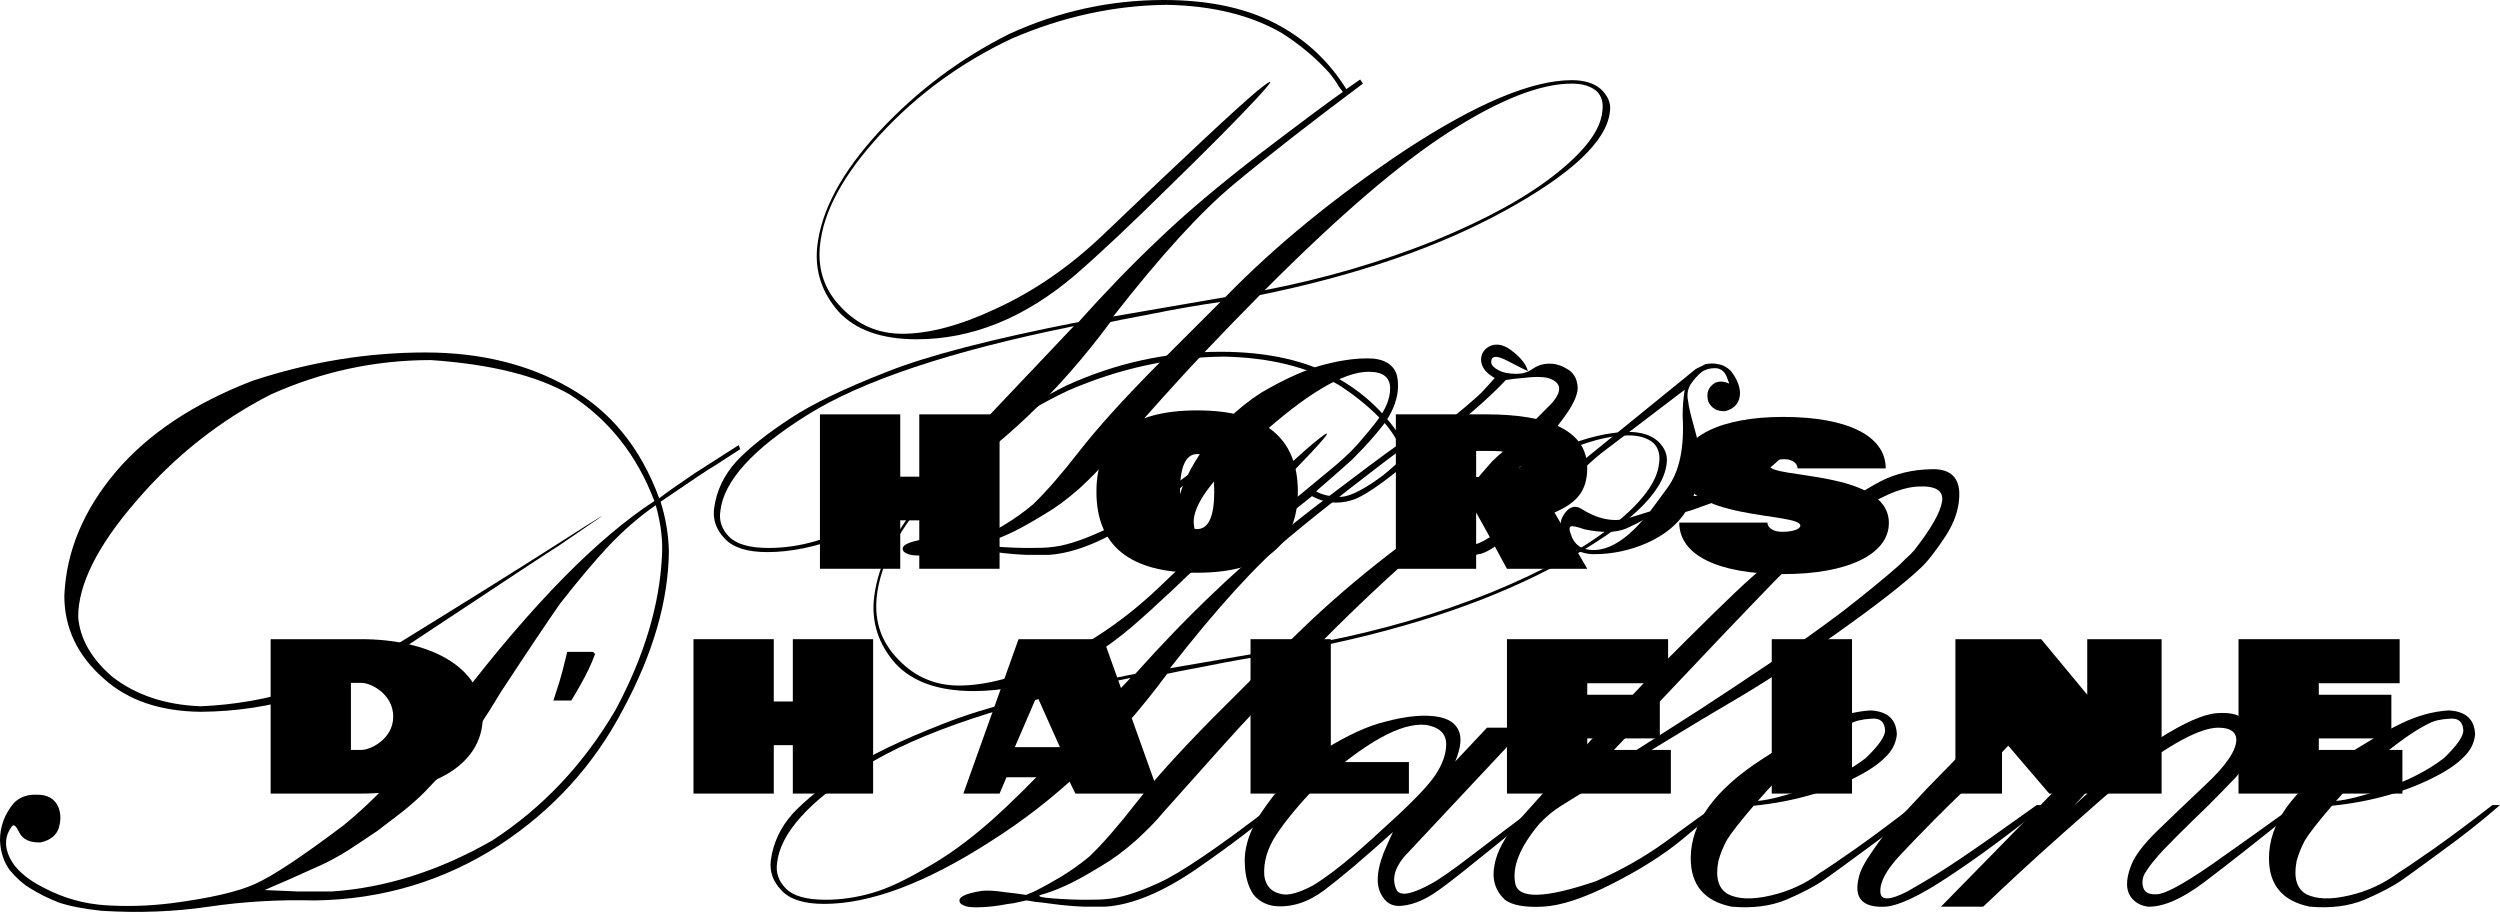 <?xml version="1.0" encoding="UTF-8"?> <svg xmlns="http://www.w3.org/2000/svg" width="244" height="89" viewBox="0 0 244 89" fill="none"><path d="M80.027 40.442H87.864V46.524H89.722V40.442H97.558V55.512H89.722V50.785H87.864V55.512H80.027V40.442Z" fill="black"></path><path d="M116.814 55.899C110.27 55.899 107.012 53.265 107.012 47.996C107.012 42.708 110.297 40.054 116.841 40.054C123.385 40.054 126.67 42.708 126.67 47.977C126.67 53.245 123.358 55.899 116.814 55.899ZM116.841 51.638C117.945 51.638 118.51 50.417 118.51 47.996C118.51 45.555 117.945 44.316 116.841 44.316C115.737 44.316 115.171 45.536 115.171 47.957C115.171 50.398 115.737 51.638 116.841 51.638Z" fill="black"></path><path d="M144.072 44.014V46.559H145.095C145.849 46.559 148.426 46.735 148.426 45.321C148.426 43.907 145.849 44.014 145.095 44.014H144.072ZM136.235 40.442H145.095C151.1 40.442 154.915 41.995 154.915 45.675C154.915 48.149 153.629 49.175 151.718 50.023L154.915 55.512H147.079L145.095 51.861L144.072 50.023V55.512H136.235V40.442Z" fill="black"></path><path d="M34.25 66.646V73.193H35.273C36.189 73.193 38.378 72.108 38.378 69.939C38.378 67.75 36.216 66.646 35.273 66.646H34.25ZM35.273 77.454H26.414V62.384H35.273C41.629 62.384 47.121 64.922 47.121 69.939C47.121 74.955 41.629 77.454 35.273 77.454Z" fill="black"></path><path d="M58.076 63.837C57.915 64.289 57.708 64.78 57.457 65.309C57.206 65.838 56.927 66.368 56.622 66.897C56.335 67.414 56.048 67.905 55.76 68.37H54.01C54.136 68.008 54.261 67.621 54.387 67.207C54.531 66.794 54.656 66.381 54.764 65.968C54.89 65.541 54.997 65.128 55.087 64.728C55.195 64.328 55.285 63.96 55.356 63.624H57.888L58.076 63.837Z" fill="black"></path><path d="M67.685 62.384H75.521V68.466H77.379V62.384H85.216V77.454H77.379V72.728H75.521V77.454H67.685V62.384Z" fill="black"></path><path d="M103.448 72.921L101.207 67.91L99.048 72.921H103.448ZM99.409 62.384H107.703L113.089 77.454H104.959L104.18 75.863H98.233L97.558 77.454H94.023L99.409 62.384Z" fill="black"></path><path d="M122.052 62.384H129.888V74.379H137.509V77.454H122.052V62.384Z" fill="black"></path><path d="M154.915 72.069V73.193H163.075V77.454H147.079V62.384H162.806V66.684H154.915V67.808H161.998V72.069H154.915Z" fill="black"></path><path d="M172.922 62.384H180.758V77.454H172.922V62.384Z" fill="black"></path><path d="M203.715 62.384H210.972V77.454H200.004L195.397 72.069V77.454H190.848V62.384H199.223L203.715 67.808V62.384Z" fill="black"></path><path d="M226.315 72.069V73.193H234.475V77.454H218.479V62.384H234.206V66.684H226.315V67.808H233.398V72.069H226.315Z" fill="black"></path><path d="M174.154 44.817C173.174 44.817 172.684 45.136 172.684 45.417C172.684 46.749 184.353 45.848 184.353 51.044C184.353 54.082 180.372 56.032 174.062 56.032C167.661 56.032 163.894 54.176 163.894 51.006H172.5C172.5 51.531 173.113 51.906 173.94 51.906C175.104 51.906 175.716 51.587 175.716 51.306C175.716 49.974 164.047 50.856 164.047 45.642C164.047 42.641 167.906 40.691 174.032 40.691C180.341 40.691 184.047 42.547 184.047 45.717H175.441C175.441 45.192 174.889 44.817 174.154 44.817Z" fill="black"></path><path d="M123.434 28.326C129.24 27.202 134.776 25.583 140.042 23.47C145.173 21.357 149.157 19.154 151.992 16.86C154.738 14.657 156.2 12.679 156.38 10.926C156.515 10.071 156.335 9.397 155.84 8.902C155.255 8.408 154.445 8.16 153.41 8.16C150.349 8.16 146.389 9.712 141.528 12.814C136.667 15.916 130.636 21.087 123.434 28.326ZM104.801 31.833C92.784 34.261 84.097 37.16 78.741 40.533C73.43 43.86 70.617 46.985 70.302 49.907C70.167 50.851 70.46 51.683 71.18 52.402C71.9 53.122 73.183 53.481 75.028 53.481C76.558 53.481 78.088 53.257 79.619 52.807C81.059 52.402 82.837 51.571 84.952 50.312C86.888 49.233 88.936 47.749 91.096 45.861C93.166 44.017 95.349 41.859 97.645 39.386L104.801 31.833ZM131.401 8.7C131.401 8.7 131.626 8.543 132.076 8.228C132.526 7.913 132.751 7.756 132.751 7.756L133.021 8.16C127.845 12.027 123.637 15.309 120.396 18.007C117.201 20.66 113.285 24.953 108.649 30.888C110.494 30.574 112.317 30.259 114.118 29.944C115.918 29.63 117.741 29.315 119.586 29C124.537 23.919 130.433 19.109 137.274 14.568C144.161 10.071 149.539 7.823 153.41 7.823C154.625 7.823 155.57 8.116 156.245 8.7C156.966 9.374 157.258 10.116 157.123 10.926C156.808 13.758 153.432 16.95 146.996 20.502C140.47 24.099 132.459 26.864 122.962 28.798C119.226 32.575 116.076 35.902 113.51 38.779C110.945 41.657 109.077 43.747 107.907 45.051C107.366 45.726 106.511 46.602 105.341 47.681C104.171 48.716 103.046 49.547 101.965 50.177C100.345 51.166 99.107 51.84 98.252 52.2C97.442 52.56 96.699 52.83 96.024 53.009C95.664 53.144 96.047 53.257 97.172 53.347C98.342 53.437 99.422 53.481 100.413 53.481C101.448 53.481 102.123 53.459 102.438 53.414C103.743 53.324 105.431 52.807 107.501 51.863C109.617 50.919 113.33 48.401 118.641 44.309H119.316C117.336 46.063 114.658 48.109 111.282 50.447C107.952 52.74 104.981 53.976 102.37 54.156C102.01 54.156 101.29 54.156 100.21 54.156C99.175 54.111 98.162 54.021 97.172 53.886C96.542 53.796 95.979 53.729 95.484 53.684C95.034 53.594 94.742 53.549 94.607 53.549C94.201 53.639 93.796 53.729 93.391 53.819C92.986 53.864 92.559 53.931 92.109 54.021C91.253 54.156 90.443 54.223 89.678 54.223C88.958 54.223 88.463 54.088 88.193 53.819C87.833 53.279 88.553 52.874 90.353 52.605C90.938 52.56 91.659 52.605 92.514 52.74C93.369 52.83 94.067 52.919 94.607 53.009C94.607 53.009 94.922 52.874 95.552 52.605C96.182 52.29 96.992 51.84 97.982 51.256C99.017 50.626 99.963 49.952 100.818 49.233C102.123 47.974 103.631 46.243 105.341 44.04C107.096 41.791 109.549 39.071 112.7 35.879L119.114 29.472C116.908 29.787 114.59 30.192 112.16 30.686C109.774 31.136 108.514 31.383 108.379 31.428C103.293 38.307 97.532 43.77 91.096 47.816C84.795 51.863 79.394 53.886 74.893 53.886C72.913 53.886 71.517 53.437 70.707 52.537C69.897 51.683 69.559 50.716 69.695 49.637C69.919 47.929 70.64 46.4 71.855 45.051C73.07 43.747 74.848 42.331 77.188 40.802C79.304 39.409 82.432 37.902 86.573 36.284C90.533 34.71 96.767 33.092 105.274 31.428C107.839 28.55 110.427 25.875 113.037 23.402C115.648 20.884 119.001 18.052 123.097 14.905C127.238 11.757 129.893 9.779 131.063 8.97C131.063 8.97 130.928 8.79 130.658 8.43C130.433 8.026 130.118 7.576 129.713 7.081C128.408 5.643 126.878 4.361 125.122 3.237C122.107 1.484 118.371 0.562 113.915 0.472C108.784 0.517 103.721 1.619 98.725 3.777C93.774 6.115 89.498 9.24 85.897 13.151C82.297 17.063 80.339 20.682 80.024 24.009C79.799 26.347 80.496 28.348 82.117 30.012C83.737 31.72 85.717 32.575 88.058 32.575C90.713 32.575 93.796 31.743 97.307 30.079C100.908 28.416 104.283 26.1 107.434 23.133C115.94 14.995 121.049 10.229 122.759 8.835C124.47 7.441 124.38 7.756 122.489 9.779C120.644 11.757 117.831 14.59 114.05 18.277C110.314 21.964 107.276 24.819 104.936 26.842C100.03 31.023 94.877 33.114 89.476 33.114C86.055 33.114 83.512 32.215 81.847 30.416C80.226 28.573 79.529 26.482 79.754 24.144C80.114 20.592 82.139 16.816 85.83 12.814C89.521 8.857 93.751 5.688 98.522 3.305C103.338 1.102 108.357 0 113.578 0C118.168 0 121.972 0.854 124.987 2.563C127.643 4.047 129.781 6.092 131.401 8.7Z" fill="black"></path><path d="M135.678 37.902C135.678 36.823 134.98 36.284 133.585 36.284C131.11 36.284 127.486 38.442 122.715 42.758C120.33 44.916 118.687 46.625 117.787 47.884C116.887 49.143 116.459 50.199 116.504 51.054C116.594 52.088 116.932 52.785 117.517 53.144C118.462 53.684 119.88 53.347 121.77 52.133C122.896 51.458 124.021 50.649 125.146 49.705C126.316 48.761 127.711 47.614 129.332 46.265C130.727 45.141 131.762 44.197 132.437 43.433C133.157 42.623 133.81 41.837 134.395 41.072C135.25 39.948 135.678 38.892 135.678 37.902ZM132.37 44.444C132.28 44.579 131.695 45.119 130.614 46.063C129.534 47.007 128.814 47.636 128.454 47.951C129.039 48.311 129.872 48.491 130.952 48.491C131.897 48.401 133.27 47.681 135.07 46.333C136.871 44.939 137.771 44.242 137.771 44.242C138.176 44.242 138.378 44.242 138.378 44.242C138.108 44.557 137.141 45.366 135.475 46.67C133.81 47.929 132.617 48.648 131.897 48.828C130.547 49.233 129.264 49.098 128.049 48.423L127.036 49.233C124.561 51.211 122.715 52.56 121.5 53.279C120.285 53.954 118.912 54.223 117.382 54.088C116.617 54.044 115.964 53.594 115.424 52.74C115.064 52.2 114.884 51.323 114.884 50.109C114.884 48.446 115.672 46.445 117.247 44.107C118.777 41.769 120.735 39.836 123.121 38.307C125.506 36.913 127.599 35.992 129.399 35.542C131.2 35.092 132.752 34.913 134.058 35.002C134.913 35.092 135.543 35.385 135.948 35.879C136.353 36.329 136.511 37.093 136.421 38.172C136.285 39.296 135.813 40.398 135.003 41.477C134.193 42.511 133.315 43.5 132.37 44.444Z" fill="black"></path><path d="M145.883 36.891C145.163 36.486 144.735 36.014 144.6 35.474C144.465 34.89 144.623 34.395 145.073 33.991C145.793 33.451 146.603 33.519 147.503 34.193C148.403 34.867 148.943 35.542 149.123 36.216C149.078 36.216 148.448 35.902 147.233 35.272C146.063 34.643 145.5 34.688 145.545 35.407C145.59 35.677 145.838 35.924 146.288 36.149C146.693 36.374 147.278 36.486 148.043 36.486C148.583 36.486 149.056 36.351 149.461 36.081C149.911 35.767 150.316 35.587 150.676 35.542C151.441 35.407 152.161 35.542 152.837 35.947C153.557 36.306 153.939 36.936 153.984 37.835C153.984 38.599 153.489 39.633 152.499 40.937C151.554 42.241 150.519 43.455 149.393 44.579C148.583 45.343 147.593 46.288 146.423 47.412C145.298 48.491 144.533 49.322 144.127 49.907C143.767 50.447 143.497 51.009 143.317 51.593C143.137 52.492 143.25 53.009 143.655 53.144C144.06 53.234 144.96 52.785 146.355 51.795C147.481 50.941 148.651 50.019 149.866 49.03C151.081 47.996 152.949 46.422 155.47 44.309H156.145C152.769 47.367 150.136 49.75 148.246 51.458C146.4 53.122 145.095 53.998 144.33 54.088C143.34 54.358 142.575 54.201 142.035 53.616C141.539 53.032 141.404 52.11 141.63 50.851C141.855 49.907 142.44 48.85 143.385 47.681C144.375 46.468 145.118 45.591 145.613 45.051C146.018 44.647 146.445 44.264 146.895 43.905C147.346 43.5 148.876 41.971 151.486 39.319C152.522 38.105 152.386 37.295 151.081 36.891C150.496 36.756 149.686 36.756 148.651 36.891C148.021 36.936 147.458 37.003 146.963 37.093C145.748 38.397 144.06 39.926 141.9 41.679C139.739 43.388 137.624 44.984 135.553 46.468C135.553 46.602 135.373 46.58 135.013 46.4C136.319 45.231 138.074 43.747 140.279 41.949C142.53 40.15 143.97 38.937 144.6 38.307C145.23 37.633 145.658 37.16 145.883 36.891Z" fill="black"></path><path d="M161.053 49.907C161.053 49.907 161.615 49.143 162.74 47.614C163.911 46.04 164.406 43.702 164.226 40.6C164.226 39.701 164.293 38.847 164.428 38.037L152.816 46.872H152.141L165.508 36.014L166.454 35.542C166.904 35.452 167.309 35.452 167.669 35.542C168.074 35.587 168.479 35.789 168.884 36.149C169.469 36.868 169.784 37.588 169.829 38.307C169.829 39.251 169.357 39.858 168.411 40.128C167.601 40.173 167.039 39.858 166.724 39.184C166.499 38.374 166.724 37.767 167.399 37.363C167.804 37.183 168.254 37.206 168.749 37.43C168.794 37.475 168.726 37.273 168.546 36.823C168.366 36.329 168.051 36.036 167.601 35.947C167.016 35.902 166.521 36.014 166.116 36.284C165.711 36.599 165.328 37.026 164.968 37.565C164.698 38.06 164.631 38.599 164.766 39.184C164.811 39.633 164.991 40.42 165.306 41.544C165.666 42.803 165.868 43.77 165.913 44.444C165.958 45.433 165.868 46.378 165.643 47.277C165.463 47.816 165.351 48.176 165.306 48.356C165.216 48.536 166.116 48.311 168.006 47.681C169.942 47.052 171.855 45.861 173.745 44.107C173.79 44.107 174.037 44.107 174.488 44.107C172.642 45.816 171.247 46.962 170.302 47.547C169.402 48.086 168.434 48.558 167.399 48.963C166.409 49.322 165.666 49.592 165.171 49.772C164.721 49.907 164.496 49.974 164.496 49.974C163.686 51.233 162.425 52.245 160.715 53.009C159.05 53.729 157.339 54.088 155.584 54.088C154.729 54.088 153.986 53.841 153.356 53.347C152.816 52.897 152.478 52.267 152.343 51.458C152.253 50.964 152.411 50.469 152.816 49.974C153.266 49.435 153.761 49.323 154.301 49.637C155.922 50.671 157.452 50.986 158.892 50.581C160.332 50.132 161.053 49.907 161.053 49.907ZM160.377 50.716C160.242 50.851 159.68 51.144 158.69 51.593C157.699 51.998 156.349 52.02 154.639 51.66C153.874 51.391 153.424 51.301 153.289 51.391C153.154 51.481 153.154 51.706 153.289 52.065C153.604 53.144 154.346 53.684 155.516 53.684C157.047 53.684 158.667 52.695 160.377 50.716Z" fill="black"></path><path d="M63.867 48.901C62.157 44.405 59.411 40.943 55.63 38.516C52.435 36.672 47.911 35.548 42.06 35.143C36.614 35.143 31.393 36.267 26.397 38.516C21.401 41.078 17.036 44.54 13.3 48.901C9.519 53.263 7.629 57.039 7.629 60.232C7.809 62.345 8.912 64.278 10.937 66.032C13.232 67.83 16.113 68.797 19.579 68.932C26.15 68.662 32.474 66.684 38.55 62.997C45.481 58.726 50.949 55.309 54.955 52.746C58.961 50.183 59.794 49.688 57.453 51.262C55.158 52.836 54.145 53.533 54.415 53.353C54.685 53.128 49.532 56.523 38.955 63.536C32.924 67.448 26.465 69.426 19.579 69.471C15.618 69.426 12.467 68.347 10.127 66.234C7.561 63.986 6.279 61.288 6.279 58.141C6.459 53.825 8.146 49.778 11.342 46.002C14.493 42.315 18.926 39.37 24.642 37.167C30.223 35.323 35.849 34.401 41.52 34.401C46.876 34.401 51.557 35.548 55.563 37.841C59.614 40.134 62.539 43.731 64.339 48.632C64.969 48.137 66.117 47.328 67.782 46.204L72.103 43.439L72.238 43.843L69.74 45.462C69.38 45.642 67.625 46.811 64.474 48.969C64.969 50.543 65.24 52.139 65.284 53.757C65.24 58.613 63.754 63.761 60.829 69.202C57.993 74.642 53.965 79.071 48.744 82.488C43.298 85.995 37.289 87.793 30.718 87.883C27.207 87.793 23.764 87.995 20.389 88.49C17.058 88.984 13.57 89.119 9.924 88.895C8.214 88.715 6.819 88.445 5.739 88.085C4.703 87.681 3.758 87.209 2.903 86.669C2.228 86.264 1.575 85.68 0.945 84.915C0.36 84.106 0.045 83.14 0 82.016C0 80.667 0.45 79.453 1.35 78.374C1.935 77.789 2.7 77.519 3.646 77.564C4.636 77.564 5.311 77.947 5.671 78.711C5.941 79.34 5.964 80.037 5.739 80.802C5.514 81.521 4.928 81.993 3.983 82.218C2.948 82.263 2.25 81.948 1.89 81.274C1.575 80.599 1.328 80.397 1.148 80.667C0.473 81.566 0.405 82.578 0.945 83.702C1.485 84.826 2.61 85.815 4.321 86.669C6.211 87.658 8.214 88.22 10.329 88.355C12.445 88.49 14.583 88.422 16.743 88.153C20.524 87.658 23.247 87.029 24.912 86.264C26.622 85.5 29.503 83.589 33.554 80.532C34.994 79.363 36.412 78.037 37.807 76.553C38.932 75.474 41.295 72.686 44.896 68.19C52.007 58.928 58.331 52.498 63.867 48.901ZM25.857 86.871L29.03 87.006C28.985 87.006 29.345 87.006 30.111 87.006C30.921 87.006 31.686 87.006 32.406 87.006C37.672 86.647 42.893 84.983 48.069 82.016C52.975 78.823 56.98 74.574 60.086 69.269C62.877 64.053 64.384 59.04 64.609 54.23C64.699 52.701 64.497 51.06 64.002 49.306C62.382 50.43 60.829 51.779 59.343 53.353C58.038 54.746 56.485 56.59 54.685 58.883C53.425 60.681 51.512 63.536 48.947 67.448C47.236 70.281 45.818 72.394 44.693 73.788C43.703 74.912 42.623 76.081 41.453 77.295C40.778 77.969 40.012 78.643 39.157 79.318C38.347 79.947 37.582 80.532 36.862 81.071C35.872 81.746 34.926 82.375 34.026 82.96C33.171 83.499 32.316 83.971 31.461 84.376C30.876 84.646 29.773 85.14 28.153 85.86C26.577 86.534 25.812 86.871 25.857 86.871Z" fill="black"></path><path d="M128.973 62.66C134.779 61.536 140.315 59.917 145.581 57.804C150.712 55.691 154.695 53.488 157.53 51.195C160.276 48.992 161.739 47.013 161.919 45.26C162.054 44.405 161.874 43.731 161.378 43.236C160.793 42.742 159.983 42.495 158.948 42.495C155.887 42.495 151.927 44.046 147.066 47.148C142.205 50.25 136.174 55.421 128.973 62.66ZM110.339 66.167C98.322 68.595 89.635 71.495 84.279 74.867C78.968 78.194 76.155 81.319 75.84 84.241C75.705 85.185 75.998 86.017 76.718 86.737C77.438 87.456 78.721 87.816 80.566 87.816C82.096 87.816 83.627 87.591 85.157 87.141C86.597 86.737 88.375 85.905 90.49 84.646C92.426 83.567 94.474 82.083 96.634 80.195C98.704 78.351 100.887 76.193 103.183 73.72L110.339 66.167ZM136.939 43.034C136.939 43.034 137.164 42.877 137.614 42.562C138.064 42.247 138.289 42.09 138.289 42.09L138.559 42.495C133.383 46.361 129.175 49.643 125.934 52.341C122.739 54.994 118.823 59.288 114.187 65.222C116.033 64.908 117.855 64.593 119.656 64.278C121.456 63.964 123.279 63.649 125.124 63.334C130.075 58.254 135.971 53.443 142.813 48.901C149.699 44.405 155.077 42.157 158.948 42.157C160.163 42.157 161.108 42.45 161.784 43.034C162.504 43.709 162.796 44.45 162.661 45.26C162.346 48.092 158.971 51.285 152.534 54.836C146.008 58.433 137.997 61.199 128.5 63.132C124.764 66.909 121.614 70.236 119.048 73.113C116.483 75.991 114.615 78.081 113.445 79.385C112.905 80.06 112.049 80.936 110.879 82.016C109.709 83.05 108.584 83.881 107.504 84.511C105.883 85.5 104.646 86.174 103.79 86.534C102.98 86.894 102.238 87.164 101.562 87.344C101.202 87.478 101.585 87.591 102.71 87.681C103.88 87.771 104.961 87.816 105.951 87.816C106.986 87.816 107.661 87.793 107.976 87.748C109.281 87.658 110.969 87.141 113.04 86.197C115.155 85.253 118.868 82.735 124.179 78.643H124.854C122.874 80.397 120.196 82.443 116.82 84.781C113.49 87.074 110.519 88.31 107.909 88.49C107.549 88.49 106.828 88.49 105.748 88.49C104.713 88.445 103.7 88.355 102.71 88.22C102.08 88.13 101.517 88.063 101.022 88.018C100.572 87.928 100.28 87.883 100.145 87.883C99.74 87.973 99.335 88.063 98.93 88.153C98.524 88.198 98.097 88.265 97.647 88.355C96.792 88.49 95.981 88.557 95.216 88.557C94.496 88.557 94.001 88.422 93.731 88.153C93.371 87.613 94.091 87.209 95.891 86.939C96.477 86.894 97.197 86.939 98.052 87.074C98.907 87.164 99.605 87.254 100.145 87.344C100.145 87.344 100.46 87.209 101.09 86.939C101.72 86.624 102.53 86.174 103.52 85.59C104.556 84.96 105.501 84.286 106.356 83.567C107.661 82.308 109.169 80.577 110.879 78.374C112.634 76.126 115.087 73.406 118.238 70.213L124.652 63.806C122.446 64.121 120.128 64.526 117.698 65.02C115.312 65.47 114.052 65.717 113.917 65.762C108.831 72.641 103.07 78.104 96.634 82.15C90.333 86.197 84.932 88.22 80.431 88.22C78.451 88.22 77.055 87.771 76.245 86.871C75.435 86.017 75.098 85.05 75.233 83.971C75.458 82.263 76.178 80.734 77.393 79.385C78.608 78.081 80.386 76.665 82.727 75.136C84.842 73.743 87.97 72.237 92.111 70.618C96.071 69.044 102.305 67.426 110.812 65.762C113.377 62.885 115.965 60.209 118.576 57.736C121.186 55.219 124.539 52.386 128.635 49.239C132.776 46.092 135.431 44.113 136.601 43.304C136.601 43.304 136.466 43.124 136.196 42.764C135.971 42.36 135.656 41.91 135.251 41.416C133.946 39.977 132.416 38.695 130.66 37.571C127.645 35.818 123.909 34.896 119.453 34.806C114.322 34.851 109.259 35.953 104.263 38.111C99.312 40.449 95.036 43.574 91.436 47.485C87.835 51.397 85.877 55.016 85.562 58.343C85.337 60.681 86.035 62.682 87.655 64.346C89.275 66.054 91.256 66.909 93.596 66.909C96.251 66.909 99.335 66.077 102.845 64.413C106.446 62.75 109.821 60.434 112.972 57.467C121.479 49.329 126.587 44.563 128.297 43.169C130.008 41.775 129.918 42.09 128.027 44.113C126.182 46.092 123.369 48.924 119.588 52.611C115.853 56.298 112.815 59.153 110.474 61.176C105.568 65.357 100.415 67.448 95.014 67.448C91.593 67.448 89.05 66.549 87.385 64.75C85.764 62.907 85.067 60.816 85.292 58.478C85.652 54.926 87.677 51.15 91.368 47.148C95.059 43.191 99.29 40.022 104.06 37.639C108.876 35.436 113.895 34.334 119.116 34.334C123.707 34.334 127.51 35.188 130.525 36.897C133.181 38.381 135.319 40.426 136.939 43.034Z" fill="black"></path><path d="M141.148 72.641C141.148 71.607 140.496 70.978 139.191 70.753C136.76 70.483 133.205 72.461 128.524 76.688C126.813 78.486 125.508 80.06 124.608 81.409C123.708 82.757 123.303 84.106 123.393 85.455C123.528 86.489 124.113 87.096 125.148 87.276C125.823 87.411 126.836 87.119 128.186 86.399C129.941 85.32 132.214 83.477 135.005 80.869C137.66 78.486 139.348 76.755 140.068 75.676C140.788 74.597 141.148 73.585 141.148 72.641ZM145.132 71.022H148.845L137.03 83.634C136.04 84.848 135.815 85.95 136.355 86.939C136.76 87.478 137.863 87.254 139.663 86.264C140.428 85.86 141.779 84.916 143.714 83.432C145.649 81.948 147.787 80.329 150.128 78.576C150.128 78.576 150.33 78.576 150.735 78.576C148.215 80.689 145.964 82.533 143.984 84.106C142.049 85.68 140.698 86.714 139.933 87.209C138.763 87.973 137.638 88.378 136.558 88.422C135.883 88.422 135.365 88.153 135.005 87.613C134.645 87.119 134.465 86.534 134.465 85.86C134.465 85.095 134.667 84.196 135.072 83.162C135.522 82.128 135.815 81.476 135.95 81.206C133.16 83.724 130.932 85.612 129.266 86.871C127.646 88.085 126.003 88.602 124.338 88.422C123.483 88.288 122.808 87.906 122.313 87.276C121.817 86.512 121.547 85.567 121.502 84.444C121.367 82.6 122.087 80.622 123.663 78.509C125.193 76.35 127.083 74.552 129.334 73.113C131.584 71.719 133.565 70.82 135.275 70.415C136.985 69.966 138.448 69.786 139.663 69.876C141.013 69.966 141.891 70.393 142.296 71.157C142.701 71.877 142.611 72.933 142.026 74.327L145.132 71.022Z" fill="black"></path><path d="M187.178 47.485C185.467 47.575 183.24 48.564 180.494 50.453C179.054 51.532 177.636 52.678 176.241 53.892C174.845 55.106 173.72 56.163 172.865 57.062C170.12 59.895 166.159 64.053 160.983 69.539C155.807 75.024 153.489 77.452 154.029 76.823C159.97 73.046 163.953 70.505 165.979 69.202C168.049 67.853 170.322 66.347 172.798 64.683C175.273 63.019 177.613 61.356 179.819 59.692C182.024 57.984 183.892 56.455 185.422 55.106C185.557 54.971 185.76 54.769 186.03 54.499C186.345 54.23 186.615 53.96 186.84 53.69C188.46 51.622 189.361 50.048 189.541 48.969C189.721 47.89 188.933 47.395 187.178 47.485ZM148.358 79.925C154.299 73.271 158.44 68.73 160.78 66.302C166.001 61.041 169.354 57.759 170.84 56.455C172.325 55.106 174.35 53.443 176.916 51.464C179.481 49.441 181.709 47.935 183.6 46.946C185.04 46.226 186.638 45.844 188.393 45.799C190.193 45.709 191.138 46.451 191.228 48.025C191.273 49.464 190.823 50.902 189.878 52.341C188.933 53.78 188.123 54.814 187.448 55.443C185.827 56.972 183.082 59.108 179.211 61.85C175.386 64.548 171.965 66.774 168.949 68.527C165.934 70.281 160.443 73.63 152.476 78.576C151.666 79.071 150.924 79.678 150.248 80.397C148.358 82.645 147.57 84.578 147.885 86.197C148.156 87.771 150.789 87.703 155.784 85.995C158.17 84.96 160.398 83.702 162.468 82.218C164.539 80.689 166.316 79.408 167.802 78.374C167.937 78.374 168.139 78.374 168.409 78.374C167.374 79.273 165.956 80.464 164.156 81.948C162.356 83.432 160.083 84.871 157.337 86.264C154.592 87.658 152.341 88.4 150.586 88.49C148.831 88.58 147.593 88.355 146.873 87.816C145.928 86.916 145.59 85.792 145.86 84.444C146.085 83.095 146.918 81.588 148.358 79.925Z" fill="black"></path><path d="M171.563 78.171C172.599 78.081 174.129 77.699 176.154 77.025C178.54 76.216 180.52 75.204 182.095 73.99C183.356 72.776 183.986 71.877 183.986 71.292C183.941 70.438 183.491 70.056 182.635 70.146C181.78 70.191 181.105 70.348 180.61 70.618C179.485 71.157 178 72.169 176.154 73.653C175.209 74.417 174.354 75.181 173.589 75.946C172.869 76.71 172.193 77.452 171.563 78.171ZM187.564 78.576C185.809 80.105 183.963 81.566 182.028 82.96C180.137 84.353 178.81 85.32 178.045 85.86C177.144 86.489 175.907 87.141 174.331 87.816C172.801 88.445 171.023 88.67 168.998 88.49C166.342 87.95 165.015 86.377 165.015 83.769C165.015 80.307 167.355 77.07 172.036 74.057C174.376 72.529 176.334 71.382 177.91 70.618C179.485 69.853 181.038 69.426 182.568 69.337C184.233 69.426 185.088 70.213 185.133 71.697C185.043 72.551 184.661 73.293 183.986 73.922C183.356 74.552 182.523 75.136 181.488 75.676C178.517 77.25 175.074 78.239 171.158 78.643C169.808 80.217 168.93 81.341 168.525 82.016C168.165 82.69 167.895 83.364 167.715 84.039C167.4 85.657 167.715 86.737 168.66 87.276C169.651 87.771 171.023 87.816 172.779 87.411C174.579 87.006 176.199 86.264 177.639 85.185C178.36 84.736 179.552 83.926 181.218 82.757C182.928 81.543 184.796 80.15 186.821 78.576C186.821 78.576 187.069 78.576 187.564 78.576Z" fill="black"></path><path d="M201.414 66.302C201.369 66.976 201.077 67.516 200.537 67.92C199.907 68.415 199.299 68.662 198.714 68.662C198.309 68.662 197.949 68.505 197.634 68.19C197.409 67.83 197.319 67.426 197.364 66.976C197.409 66.436 197.701 65.919 198.241 65.425C198.736 64.885 199.299 64.615 199.929 64.615C200.379 64.615 200.762 64.773 201.077 65.088C201.302 65.447 201.414 65.852 201.414 66.302ZM195.271 69.741H198.849C196.464 72.349 194.168 74.732 191.963 76.89C189.757 79.003 187.597 81.184 185.481 83.432C184.131 84.871 183.479 86.062 183.524 87.006C183.524 87.906 184.401 87.906 186.157 87.006C188.137 85.882 189.847 84.826 191.288 83.837C192.773 82.847 195.271 81.094 198.781 78.576H199.659C196.058 81.454 192.885 83.791 190.14 85.59C187.439 87.388 185.414 88.355 184.064 88.49C181.768 88.625 180.891 87.658 181.431 85.59C181.566 84.96 182.016 84.106 182.781 83.027C183.546 81.903 184.199 81.049 184.739 80.464C184.919 80.329 185.526 79.7 186.562 78.576C187.597 77.452 188.43 76.575 189.06 75.946C189.69 75.316 190.455 74.529 191.355 73.585C192.3 72.641 193.605 71.36 195.271 69.741Z" fill="black"></path><path d="M210.572 69.808C209.942 70.528 209.267 71.27 208.546 72.034C207.871 72.799 207.129 73.585 206.319 74.395C205.553 75.204 204.788 76.036 204.023 76.89C203.258 77.744 202.718 78.329 202.403 78.643L203.821 77.362C205.981 75.384 208.276 73.63 210.707 72.102C213.182 70.528 215.073 69.696 216.378 69.606C217.548 69.516 218.403 69.696 218.943 70.146C219.483 70.55 219.754 71.382 219.754 72.641C219.619 73.81 219.101 74.889 218.201 75.878C217.301 76.823 216.378 77.767 215.433 78.711C214.488 79.61 213.452 80.622 212.327 81.746C211.382 82.69 210.729 83.387 210.369 83.837C210.009 84.241 209.649 84.736 209.289 85.32C209.064 85.815 209.042 86.287 209.222 86.737C209.402 87.141 209.829 87.321 210.504 87.276C211.269 87.276 213.025 86.332 215.77 84.444C218.516 82.51 221.261 80.554 224.007 78.576H224.682C220.496 81.948 217.301 84.466 215.095 86.129C212.935 87.748 211.112 88.535 209.627 88.49C208.997 88.4 208.501 88.153 208.141 87.748C207.466 87.029 207.421 85.927 208.006 84.444C208.366 83.499 209.244 82.353 210.639 81.004C212.08 79.61 213.61 78.149 215.23 76.62C217.256 74.732 218.268 73.248 218.268 72.169C218.223 71.405 217.638 71.022 216.513 71.022C214.758 71.022 211.855 72.574 207.804 75.676C205.868 77.34 203.686 79.25 201.255 81.409C198.87 83.522 196.304 85.882 193.559 88.49H189.44L201.998 75.676C203.303 74.282 204.361 73.136 205.171 72.237C206.026 71.337 206.139 70.528 205.508 69.808C205.508 69.808 207.196 69.808 210.572 69.808Z" fill="black"></path><path d="M228 78.171C229.035 78.081 230.565 77.699 232.59 77.025C234.976 76.216 236.956 75.204 238.531 73.99C239.792 72.776 240.422 71.877 240.422 71.292C240.377 70.438 239.927 70.056 239.072 70.146C238.216 70.191 237.541 70.348 237.046 70.618C235.921 71.157 234.436 72.169 232.59 73.653C231.645 74.417 230.79 75.181 230.025 75.946C229.305 76.71 228.63 77.452 228 78.171ZM244 78.576C242.245 80.105 240.399 81.566 238.464 82.96C236.574 84.353 235.246 85.32 234.481 85.86C233.581 86.489 232.343 87.141 230.768 87.816C229.237 88.445 227.459 88.67 225.434 88.49C222.779 87.95 221.451 86.377 221.451 83.769C221.451 80.307 223.791 77.07 228.472 74.057C230.813 72.529 232.77 71.382 234.346 70.618C235.921 69.853 237.474 69.426 239.004 69.337C240.669 69.426 241.525 70.213 241.57 71.697C241.48 72.551 241.097 73.293 240.422 73.922C239.792 74.552 238.959 75.136 237.924 75.676C234.953 77.25 231.51 78.239 227.594 78.643C226.244 80.217 225.367 81.341 224.961 82.016C224.601 82.69 224.331 83.364 224.151 84.039C223.836 85.657 224.151 86.737 225.097 87.276C226.087 87.771 227.459 87.816 229.215 87.411C231.015 87.006 232.635 86.264 234.076 85.185C234.796 84.736 235.989 83.926 237.654 82.757C239.364 81.543 241.232 80.15 243.257 78.576C243.257 78.576 243.505 78.576 244 78.576Z" fill="black"></path></svg> 